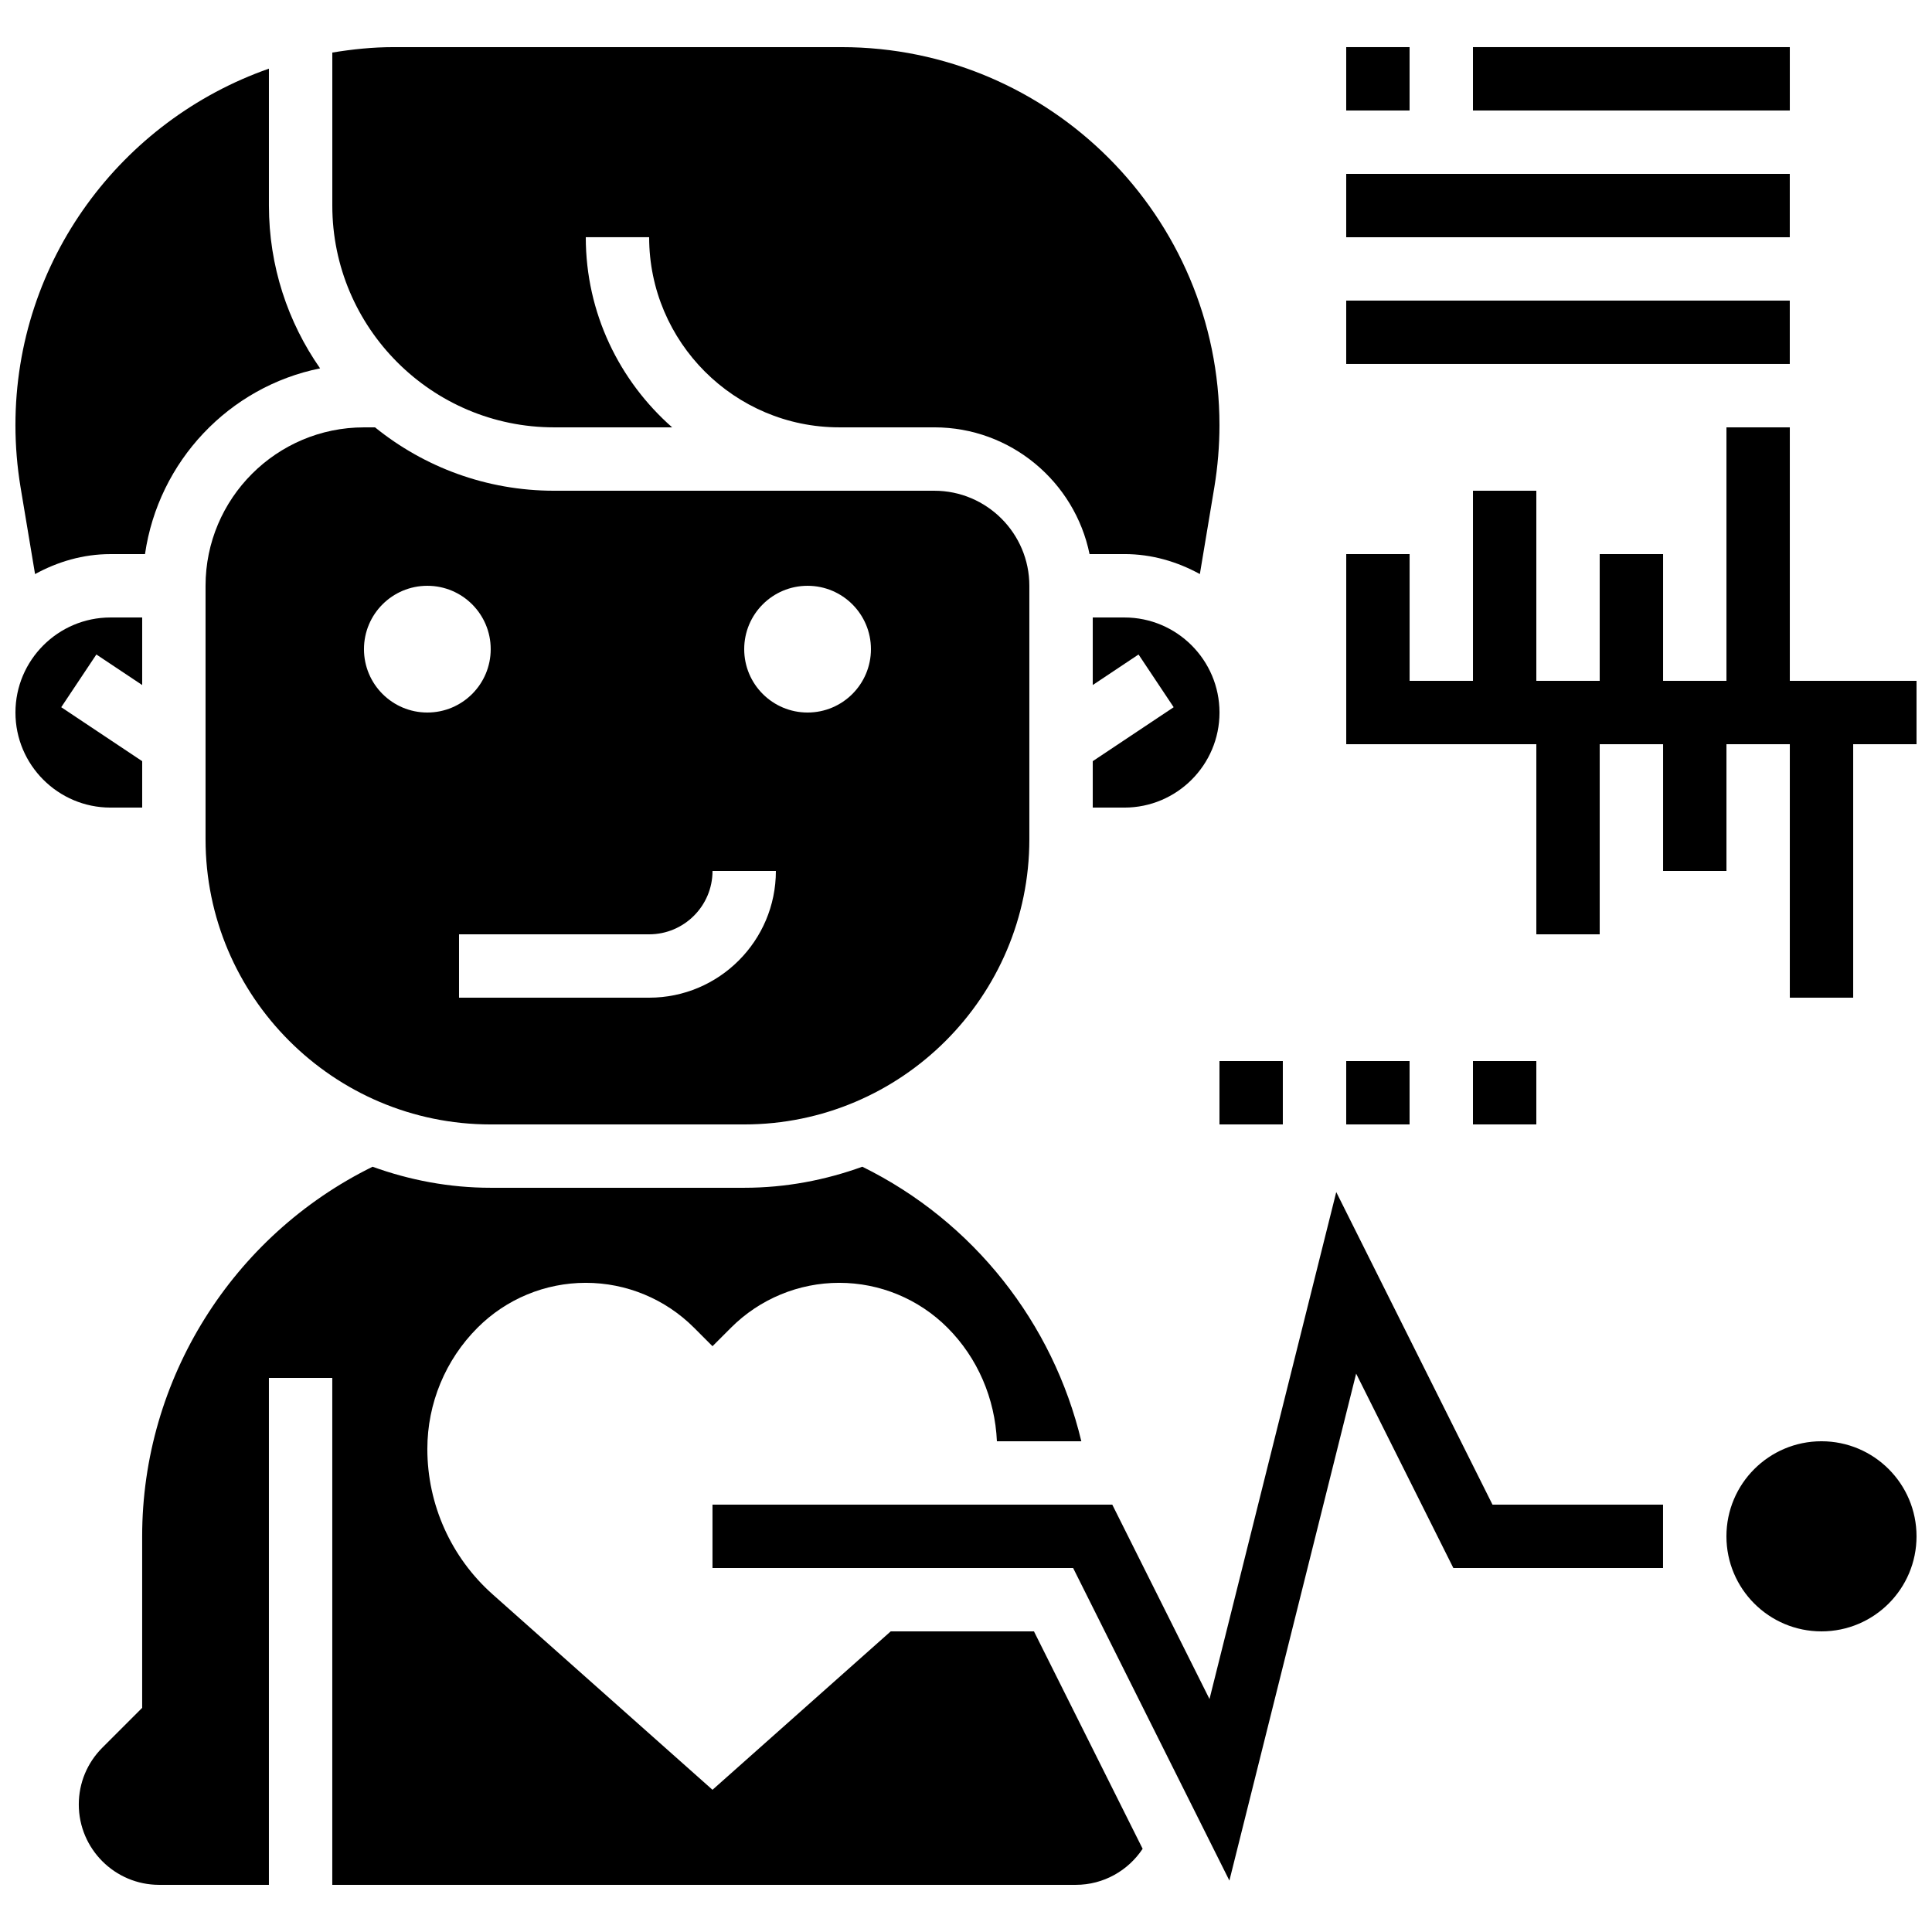 <?xml version="1.0" encoding="UTF-8"?>
<!-- Uploaded to: SVG Repo, www.svgrepo.com, Generator: SVG Repo Mixer Tools -->
<svg width="800px" height="800px" version="1.1" viewBox="144 144 512 512" xmlns="http://www.w3.org/2000/svg">
 <defs>
  <clipPath id="d">
   <path d="m148.09 307h33.906v52h-33.906z"/>
  </clipPath>
  <clipPath id="c">
   <path d="m148.09 162h80.906v135h-80.906z"/>
  </clipPath>
  <clipPath id="b">
   <path d="m601 525h50.902v52h-50.902z"/>
  </clipPath>
  <clipPath id="a">
   <path d="m500 257h151.9v152h-151.9z"/>
  </clipPath>
 </defs>
 <path d="m498.12 459.91-33.59 134.35-25.762-51.512h-105.95v16.793h95.574l41.41 82.832 33.59-134.35 25.762 51.516h55.57v-16.793h-45.195z"/>
 <path d="m290.84 257.25h31.285c-13.996-12.32-22.887-30.312-22.887-50.383h16.793c0 27.785 22.598 50.383 50.383 50.383h25.191c20.27 0 37.23 14.449 41.137 33.586h9.242c7.273 0 14.023 2.023 19.992 5.297l3.836-23.008c0.898-5.43 1.359-10.98 1.359-16.465 0-55.234-44.938-100.17-100.17-100.17h-118.73c-5.523 0-10.914 0.57-16.207 1.438v40.547c0 32.41 26.367 58.777 58.777 58.777z"/>
 <path d="m433.59 358.02h8.398c13.887 0 25.191-11.301 25.191-25.191 0-13.887-11.301-25.191-25.191-25.191h-8.398v17.902l12.133-8.094 9.312 13.973-21.445 14.301z"/>
 <path d="m380.05 576.33-47.23 41.984-58.266-51.793c-11.008-9.781-17.305-23.805-17.305-38.531 0-12.059 4.785-23.621 13.316-32.145 7.598-7.606 17.91-11.883 28.668-11.883 10.758 0 21.066 4.273 28.668 11.875l4.918 4.922 4.922-4.922c7.598-7.598 17.91-11.875 28.664-11.875 10.758 0 21.066 4.273 28.668 11.875 8.035 8.035 12.605 18.801 13.117 30.109h22.371c-7.473-31.285-28.551-58.242-58.039-72.75-9.793 3.547-20.309 5.578-31.305 5.578h-67.176c-11 0-21.512-2.031-31.305-5.574-37.172 18.285-61.062 56.34-61.062 97.938v45.461l-10.555 10.555c-4.019 4.023-6.238 9.371-6.238 15.055 0 11.738 9.555 21.297 21.297 21.297h29.086v-134.35h16.793v134.35h197.02c7.406 0 13.922-3.805 17.734-9.555l-28.801-57.617z"/>
 <g clip-path="url(#d)">
  <path d="m181.68 358.02v-12.301l-21.453-14.301 9.312-13.973 12.141 8.094v-17.902h-8.395c-13.887 0-25.191 11.301-25.191 25.191 0 13.887 11.301 25.191 25.191 25.191z"/>
 </g>
 <path d="m290.84 274.05c-17.961 0-34.469-6.297-47.449-16.793h-2.934c-23.148 0-41.984 18.836-41.984 41.984v67.176c0 41.664 33.906 75.57 75.57 75.57h67.176c41.664 0 75.57-33.906 75.57-75.57v-67.176c0-13.887-11.301-25.191-25.191-25.191zm-50.383 41.984c0-9.277 7.516-16.793 16.793-16.793s16.793 7.516 16.793 16.793-7.516 16.793-16.793 16.793-16.793-7.516-16.793-16.793zm75.574 92.363h-50.383v-16.793h50.383c9.262 0 16.793-7.531 16.793-16.793h16.793c0 18.523-15.062 33.586-33.586 33.586zm41.984-75.57c-9.277 0-16.793-7.516-16.793-16.793s7.516-16.793 16.793-16.793 16.793 7.516 16.793 16.793-7.516 16.793-16.793 16.793z"/>
 <g clip-path="url(#c)">
  <path d="m153.29 296.14c5.969-3.273 12.719-5.297 19.992-5.297h9.145c3.551-24.594 22.25-44.352 46.402-49.223-8.551-12.242-13.562-27.113-13.562-43.141v-36.285c-39.047 13.68-67.176 50.809-67.176 94.473 0 5.492 0.461 11.035 1.359 16.473z"/>
 </g>
 <g clip-path="url(#b)">
  <path d="m651.9 551.14c0 13.914-11.277 25.191-25.191 25.191-13.91 0-25.188-11.277-25.188-25.191 0-13.91 11.277-25.191 25.188-25.191 13.914 0 25.191 11.281 25.191 25.191"/>
 </g>
 <path d="m500.76 156.49h16.793v16.793h-16.793z"/>
 <path d="m534.35 156.49h83.969v16.793h-83.969z"/>
 <path d="m500.76 190.08h117.55v16.793h-117.55z"/>
 <path d="m500.76 223.66h117.55v16.793h-117.55z"/>
 <g clip-path="url(#a)">
  <path d="m618.32 324.43v-67.172h-16.793v67.172h-16.793v-33.586h-16.797v33.586h-16.793v-50.379h-16.793v50.379h-16.793v-33.586h-16.793v50.383h50.379v50.379h16.793v-50.379h16.797v33.586h16.793v-33.586h16.793v67.172h16.793v-67.172h16.793v-16.797z"/>
 </g>
 <path d="m467.17 425.19h16.793v16.793h-16.793z"/>
 <path d="m500.76 425.19h16.793v16.793h-16.793z"/>
 <path d="m534.35 425.19h16.793v16.793h-16.793z"/>
</svg>